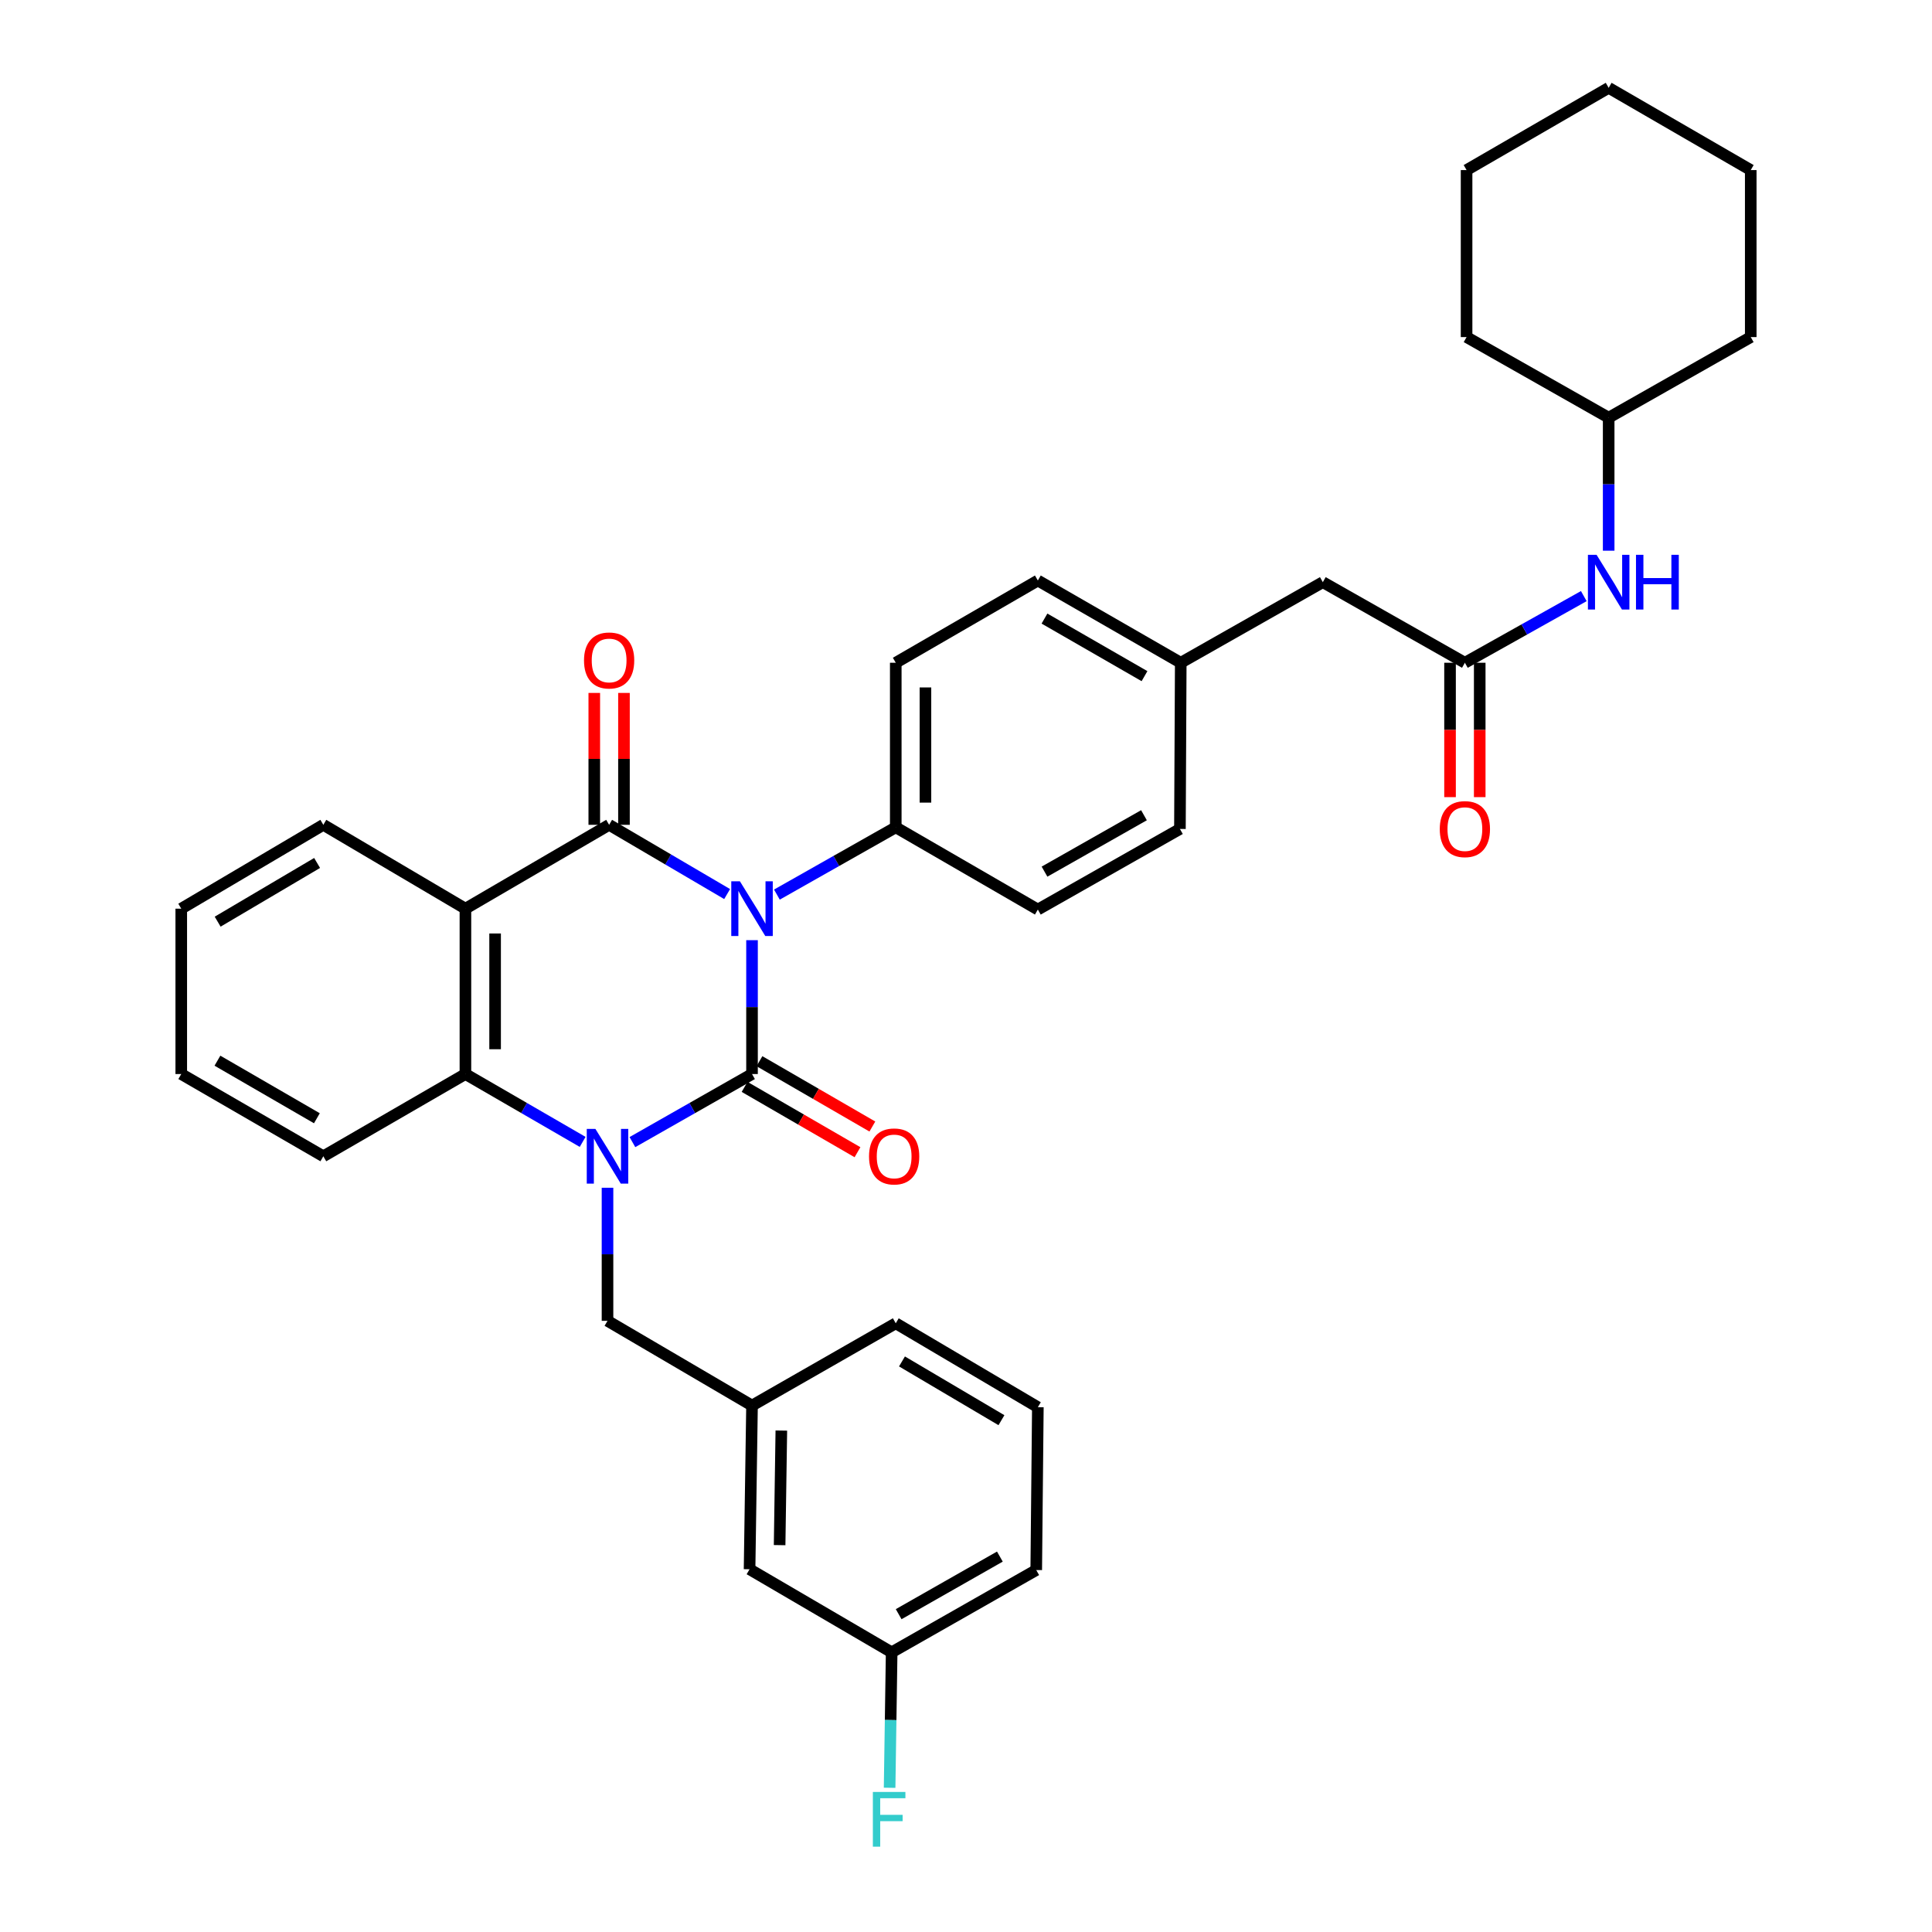 <?xml version='1.0' encoding='iso-8859-1'?>
<svg version='1.1' baseProfile='full'
              xmlns='http://www.w3.org/2000/svg'
                      xmlns:rdkit='http://www.rdkit.org/xml'
                      xmlns:xlink='http://www.w3.org/1999/xlink'
                  xml:space='preserve'
width='1000px' height='1000px' viewBox='0 0 1000 1000'>
<!-- END OF HEADER -->
<rect style='opacity:1.0;fill:#FFFFFF;stroke:none' width='1000' height='1000' x='0' y='0'> </rect>
<path class='bond-0' d='M 389.246,486.63 L 389.246,521.275' style='fill:none;fill-rule:evenodd;stroke:#0000FF;stroke-width:6px;stroke-linecap:butt;stroke-linejoin:miter;stroke-opacity:1' />
<path class='bond-0' d='M 389.246,521.275 L 389.246,555.92' style='fill:none;fill-rule:evenodd;stroke:#000000;stroke-width:6px;stroke-linecap:butt;stroke-linejoin:miter;stroke-opacity:1' />
<path class='bond-2' d='M 376.362,462.769 L 345.823,444.847' style='fill:none;fill-rule:evenodd;stroke:#0000FF;stroke-width:6px;stroke-linecap:butt;stroke-linejoin:miter;stroke-opacity:1' />
<path class='bond-2' d='M 345.823,444.847 L 315.283,426.925' style='fill:none;fill-rule:evenodd;stroke:#000000;stroke-width:6px;stroke-linecap:butt;stroke-linejoin:miter;stroke-opacity:1' />
<path class='bond-5' d='M 402.124,463.04 L 432.885,445.627' style='fill:none;fill-rule:evenodd;stroke:#0000FF;stroke-width:6px;stroke-linecap:butt;stroke-linejoin:miter;stroke-opacity:1' />
<path class='bond-5' d='M 432.885,445.627 L 463.646,428.214' style='fill:none;fill-rule:evenodd;stroke:#000000;stroke-width:6px;stroke-linecap:butt;stroke-linejoin:miter;stroke-opacity:1' />
<path class='bond-1' d='M 389.246,555.92 L 358.292,573.536' style='fill:none;fill-rule:evenodd;stroke:#000000;stroke-width:6px;stroke-linecap:butt;stroke-linejoin:miter;stroke-opacity:1' />
<path class='bond-1' d='M 358.292,573.536 L 327.338,591.152' style='fill:none;fill-rule:evenodd;stroke:#0000FF;stroke-width:6px;stroke-linecap:butt;stroke-linejoin:miter;stroke-opacity:1' />
<path class='bond-8' d='M 385.399,562.569 L 414.618,579.477' style='fill:none;fill-rule:evenodd;stroke:#000000;stroke-width:6px;stroke-linecap:butt;stroke-linejoin:miter;stroke-opacity:1' />
<path class='bond-8' d='M 414.618,579.477 L 443.836,596.385' style='fill:none;fill-rule:evenodd;stroke:#FF0000;stroke-width:6px;stroke-linecap:butt;stroke-linejoin:miter;stroke-opacity:1' />
<path class='bond-8' d='M 393.094,549.271 L 422.313,566.179' style='fill:none;fill-rule:evenodd;stroke:#000000;stroke-width:6px;stroke-linecap:butt;stroke-linejoin:miter;stroke-opacity:1' />
<path class='bond-8' d='M 422.313,566.179 L 451.532,583.087' style='fill:none;fill-rule:evenodd;stroke:#FF0000;stroke-width:6px;stroke-linecap:butt;stroke-linejoin:miter;stroke-opacity:1' />
<path class='bond-7' d='M 314.446,614.778 L 314.446,649.219' style='fill:none;fill-rule:evenodd;stroke:#0000FF;stroke-width:6px;stroke-linecap:butt;stroke-linejoin:miter;stroke-opacity:1' />
<path class='bond-7' d='M 314.446,649.219 L 314.446,683.66' style='fill:none;fill-rule:evenodd;stroke:#000000;stroke-width:6px;stroke-linecap:butt;stroke-linejoin:miter;stroke-opacity:1' />
<path class='bond-36' d='M 301.582,591.042 L 271.241,573.481' style='fill:none;fill-rule:evenodd;stroke:#0000FF;stroke-width:6px;stroke-linecap:butt;stroke-linejoin:miter;stroke-opacity:1' />
<path class='bond-36' d='M 271.241,573.481 L 240.901,555.92' style='fill:none;fill-rule:evenodd;stroke:#000000;stroke-width:6px;stroke-linecap:butt;stroke-linejoin:miter;stroke-opacity:1' />
<path class='bond-3' d='M 315.283,426.925 L 240.901,470.33' style='fill:none;fill-rule:evenodd;stroke:#000000;stroke-width:6px;stroke-linecap:butt;stroke-linejoin:miter;stroke-opacity:1' />
<path class='bond-9' d='M 322.965,426.925 L 322.965,392.792' style='fill:none;fill-rule:evenodd;stroke:#000000;stroke-width:6px;stroke-linecap:butt;stroke-linejoin:miter;stroke-opacity:1' />
<path class='bond-9' d='M 322.965,392.792 L 322.965,358.659' style='fill:none;fill-rule:evenodd;stroke:#FF0000;stroke-width:6px;stroke-linecap:butt;stroke-linejoin:miter;stroke-opacity:1' />
<path class='bond-9' d='M 307.6,426.925 L 307.6,392.792' style='fill:none;fill-rule:evenodd;stroke:#000000;stroke-width:6px;stroke-linecap:butt;stroke-linejoin:miter;stroke-opacity:1' />
<path class='bond-9' d='M 307.6,392.792 L 307.6,358.659' style='fill:none;fill-rule:evenodd;stroke:#FF0000;stroke-width:6px;stroke-linecap:butt;stroke-linejoin:miter;stroke-opacity:1' />
<path class='bond-4' d='M 240.901,470.33 L 240.901,555.92' style='fill:none;fill-rule:evenodd;stroke:#000000;stroke-width:6px;stroke-linecap:butt;stroke-linejoin:miter;stroke-opacity:1' />
<path class='bond-4' d='M 256.265,483.169 L 256.265,543.081' style='fill:none;fill-rule:evenodd;stroke:#000000;stroke-width:6px;stroke-linecap:butt;stroke-linejoin:miter;stroke-opacity:1' />
<path class='bond-16' d='M 240.901,470.33 L 167.355,426.925' style='fill:none;fill-rule:evenodd;stroke:#000000;stroke-width:6px;stroke-linecap:butt;stroke-linejoin:miter;stroke-opacity:1' />
<path class='bond-23' d='M 240.901,555.92 L 167.355,598.488' style='fill:none;fill-rule:evenodd;stroke:#000000;stroke-width:6px;stroke-linecap:butt;stroke-linejoin:miter;stroke-opacity:1' />
<path class='bond-13' d='M 463.646,428.214 L 463.646,343.042' style='fill:none;fill-rule:evenodd;stroke:#000000;stroke-width:6px;stroke-linecap:butt;stroke-linejoin:miter;stroke-opacity:1' />
<path class='bond-13' d='M 479.01,415.438 L 479.01,355.818' style='fill:none;fill-rule:evenodd;stroke:#000000;stroke-width:6px;stroke-linecap:butt;stroke-linejoin:miter;stroke-opacity:1' />
<path class='bond-14' d='M 463.646,428.214 L 537.191,470.783' style='fill:none;fill-rule:evenodd;stroke:#000000;stroke-width:6px;stroke-linecap:butt;stroke-linejoin:miter;stroke-opacity:1' />
<path class='bond-6' d='M 758.22,343.042 L 684.692,301.327' style='fill:none;fill-rule:evenodd;stroke:#000000;stroke-width:6px;stroke-linecap:butt;stroke-linejoin:miter;stroke-opacity:1' />
<path class='bond-10' d='M 758.22,343.042 L 788.996,325.793' style='fill:none;fill-rule:evenodd;stroke:#000000;stroke-width:6px;stroke-linecap:butt;stroke-linejoin:miter;stroke-opacity:1' />
<path class='bond-10' d='M 788.996,325.793 L 819.772,308.543' style='fill:none;fill-rule:evenodd;stroke:#0000FF;stroke-width:6px;stroke-linecap:butt;stroke-linejoin:miter;stroke-opacity:1' />
<path class='bond-11' d='M 750.538,343.042 L 750.538,377.82' style='fill:none;fill-rule:evenodd;stroke:#000000;stroke-width:6px;stroke-linecap:butt;stroke-linejoin:miter;stroke-opacity:1' />
<path class='bond-11' d='M 750.538,377.82 L 750.538,412.597' style='fill:none;fill-rule:evenodd;stroke:#FF0000;stroke-width:6px;stroke-linecap:butt;stroke-linejoin:miter;stroke-opacity:1' />
<path class='bond-11' d='M 765.903,343.042 L 765.903,377.82' style='fill:none;fill-rule:evenodd;stroke:#000000;stroke-width:6px;stroke-linecap:butt;stroke-linejoin:miter;stroke-opacity:1' />
<path class='bond-11' d='M 765.903,377.82 L 765.903,412.597' style='fill:none;fill-rule:evenodd;stroke:#FF0000;stroke-width:6px;stroke-linecap:butt;stroke-linejoin:miter;stroke-opacity:1' />
<path class='bond-12' d='M 314.446,683.66 L 389.246,727.517' style='fill:none;fill-rule:evenodd;stroke:#000000;stroke-width:6px;stroke-linecap:butt;stroke-linejoin:miter;stroke-opacity:1' />
<path class='bond-24' d='M 832.645,285.039 L 832.645,250.615' style='fill:none;fill-rule:evenodd;stroke:#0000FF;stroke-width:6px;stroke-linecap:butt;stroke-linejoin:miter;stroke-opacity:1' />
<path class='bond-24' d='M 832.645,250.615 L 832.645,216.19' style='fill:none;fill-rule:evenodd;stroke:#000000;stroke-width:6px;stroke-linecap:butt;stroke-linejoin:miter;stroke-opacity:1' />
<path class='bond-17' d='M 389.246,727.517 L 387.975,812.237' style='fill:none;fill-rule:evenodd;stroke:#000000;stroke-width:6px;stroke-linecap:butt;stroke-linejoin:miter;stroke-opacity:1' />
<path class='bond-17' d='M 404.419,740.456 L 403.528,799.759' style='fill:none;fill-rule:evenodd;stroke:#000000;stroke-width:6px;stroke-linecap:butt;stroke-linejoin:miter;stroke-opacity:1' />
<path class='bond-26' d='M 389.246,727.517 L 463.646,684.932' style='fill:none;fill-rule:evenodd;stroke:#000000;stroke-width:6px;stroke-linecap:butt;stroke-linejoin:miter;stroke-opacity:1' />
<path class='bond-20' d='M 463.646,343.042 L 537.191,300.474' style='fill:none;fill-rule:evenodd;stroke:#000000;stroke-width:6px;stroke-linecap:butt;stroke-linejoin:miter;stroke-opacity:1' />
<path class='bond-21' d='M 537.191,470.783 L 610.728,429.067' style='fill:none;fill-rule:evenodd;stroke:#000000;stroke-width:6px;stroke-linecap:butt;stroke-linejoin:miter;stroke-opacity:1' />
<path class='bond-21' d='M 540.641,451.161 L 592.116,421.961' style='fill:none;fill-rule:evenodd;stroke:#000000;stroke-width:6px;stroke-linecap:butt;stroke-linejoin:miter;stroke-opacity:1' />
<path class='bond-15' d='M 684.692,301.327 L 611.155,343.042' style='fill:none;fill-rule:evenodd;stroke:#000000;stroke-width:6px;stroke-linecap:butt;stroke-linejoin:miter;stroke-opacity:1' />
<path class='bond-30' d='M 167.355,426.925 L 93.818,470.33' style='fill:none;fill-rule:evenodd;stroke:#000000;stroke-width:6px;stroke-linecap:butt;stroke-linejoin:miter;stroke-opacity:1' />
<path class='bond-30' d='M 164.135,446.667 L 112.659,477.051' style='fill:none;fill-rule:evenodd;stroke:#000000;stroke-width:6px;stroke-linecap:butt;stroke-linejoin:miter;stroke-opacity:1' />
<path class='bond-19' d='M 387.975,812.237 L 461.52,855.241' style='fill:none;fill-rule:evenodd;stroke:#000000;stroke-width:6px;stroke-linecap:butt;stroke-linejoin:miter;stroke-opacity:1' />
<path class='bond-18' d='M 611.155,343.042 L 610.728,429.067' style='fill:none;fill-rule:evenodd;stroke:#000000;stroke-width:6px;stroke-linecap:butt;stroke-linejoin:miter;stroke-opacity:1' />
<path class='bond-35' d='M 611.155,343.042 L 537.191,300.474' style='fill:none;fill-rule:evenodd;stroke:#000000;stroke-width:6px;stroke-linecap:butt;stroke-linejoin:miter;stroke-opacity:1' />
<path class='bond-35' d='M 592.396,349.974 L 540.621,320.176' style='fill:none;fill-rule:evenodd;stroke:#000000;stroke-width:6px;stroke-linecap:butt;stroke-linejoin:miter;stroke-opacity:1' />
<path class='bond-22' d='M 461.52,855.241 L 460.99,890.297' style='fill:none;fill-rule:evenodd;stroke:#000000;stroke-width:6px;stroke-linecap:butt;stroke-linejoin:miter;stroke-opacity:1' />
<path class='bond-22' d='M 460.99,890.297 L 460.461,925.354' style='fill:none;fill-rule:evenodd;stroke:#33CCCC;stroke-width:6px;stroke-linecap:butt;stroke-linejoin:miter;stroke-opacity:1' />
<path class='bond-38' d='M 461.52,855.241 L 536.354,812.655' style='fill:none;fill-rule:evenodd;stroke:#000000;stroke-width:6px;stroke-linecap:butt;stroke-linejoin:miter;stroke-opacity:1' />
<path class='bond-38' d='M 465.146,835.499 L 517.53,805.689' style='fill:none;fill-rule:evenodd;stroke:#000000;stroke-width:6px;stroke-linecap:butt;stroke-linejoin:miter;stroke-opacity:1' />
<path class='bond-37' d='M 167.355,598.488 L 93.818,555.92' style='fill:none;fill-rule:evenodd;stroke:#000000;stroke-width:6px;stroke-linecap:butt;stroke-linejoin:miter;stroke-opacity:1' />
<path class='bond-37' d='M 164.022,578.806 L 112.546,549.008' style='fill:none;fill-rule:evenodd;stroke:#000000;stroke-width:6px;stroke-linecap:butt;stroke-linejoin:miter;stroke-opacity:1' />
<path class='bond-28' d='M 832.645,216.19 L 906.182,174.475' style='fill:none;fill-rule:evenodd;stroke:#000000;stroke-width:6px;stroke-linecap:butt;stroke-linejoin:miter;stroke-opacity:1' />
<path class='bond-29' d='M 832.645,216.19 L 759.099,174.475' style='fill:none;fill-rule:evenodd;stroke:#000000;stroke-width:6px;stroke-linecap:butt;stroke-linejoin:miter;stroke-opacity:1' />
<path class='bond-25' d='M 537.191,728.371 L 463.646,684.932' style='fill:none;fill-rule:evenodd;stroke:#000000;stroke-width:6px;stroke-linecap:butt;stroke-linejoin:miter;stroke-opacity:1' />
<path class='bond-25' d='M 518.345,735.085 L 466.863,704.677' style='fill:none;fill-rule:evenodd;stroke:#000000;stroke-width:6px;stroke-linecap:butt;stroke-linejoin:miter;stroke-opacity:1' />
<path class='bond-27' d='M 537.191,728.371 L 536.354,812.655' style='fill:none;fill-rule:evenodd;stroke:#000000;stroke-width:6px;stroke-linecap:butt;stroke-linejoin:miter;stroke-opacity:1' />
<path class='bond-33' d='M 906.182,174.475 L 906.182,88.032' style='fill:none;fill-rule:evenodd;stroke:#000000;stroke-width:6px;stroke-linecap:butt;stroke-linejoin:miter;stroke-opacity:1' />
<path class='bond-32' d='M 759.099,174.475 L 759.099,88.032' style='fill:none;fill-rule:evenodd;stroke:#000000;stroke-width:6px;stroke-linecap:butt;stroke-linejoin:miter;stroke-opacity:1' />
<path class='bond-31' d='M 93.818,470.33 L 93.818,555.92' style='fill:none;fill-rule:evenodd;stroke:#000000;stroke-width:6px;stroke-linecap:butt;stroke-linejoin:miter;stroke-opacity:1' />
<path class='bond-34' d='M 759.099,88.032 L 832.645,45.455' style='fill:none;fill-rule:evenodd;stroke:#000000;stroke-width:6px;stroke-linecap:butt;stroke-linejoin:miter;stroke-opacity:1' />
<path class='bond-39' d='M 906.182,88.032 L 832.645,45.455' style='fill:none;fill-rule:evenodd;stroke:#000000;stroke-width:6px;stroke-linecap:butt;stroke-linejoin:miter;stroke-opacity:1' />
<path  class='atom-0' d='M 382.986 456.17
L 392.266 471.17
Q 393.186 472.65, 394.666 475.33
Q 396.146 478.01, 396.226 478.17
L 396.226 456.17
L 399.986 456.17
L 399.986 484.49
L 396.106 484.49
L 386.146 468.09
Q 384.986 466.17, 383.746 463.97
Q 382.546 461.77, 382.186 461.09
L 382.186 484.49
L 378.506 484.49
L 378.506 456.17
L 382.986 456.17
' fill='#0000FF'/>
<path  class='atom-2' d='M 308.186 584.328
L 317.466 599.328
Q 318.386 600.808, 319.866 603.488
Q 321.346 606.168, 321.426 606.328
L 321.426 584.328
L 325.186 584.328
L 325.186 612.648
L 321.306 612.648
L 311.346 596.248
Q 310.186 594.328, 308.946 592.128
Q 307.746 589.928, 307.386 589.248
L 307.386 612.648
L 303.706 612.648
L 303.706 584.328
L 308.186 584.328
' fill='#0000FF'/>
<path  class='atom-9' d='M 449.809 598.568
Q 449.809 591.768, 453.169 587.968
Q 456.529 584.168, 462.809 584.168
Q 469.089 584.168, 472.449 587.968
Q 475.809 591.768, 475.809 598.568
Q 475.809 605.448, 472.409 609.368
Q 469.009 613.248, 462.809 613.248
Q 456.569 613.248, 453.169 609.368
Q 449.809 605.488, 449.809 598.568
M 462.809 610.048
Q 467.129 610.048, 469.449 607.168
Q 471.809 604.248, 471.809 598.568
Q 471.809 593.008, 469.449 590.208
Q 467.129 587.368, 462.809 587.368
Q 458.489 587.368, 456.129 590.168
Q 453.809 592.968, 453.809 598.568
Q 453.809 604.288, 456.129 607.168
Q 458.489 610.048, 462.809 610.048
' fill='#FF0000'/>
<path  class='atom-10' d='M 302.283 341.851
Q 302.283 335.051, 305.643 331.251
Q 309.003 327.451, 315.283 327.451
Q 321.563 327.451, 324.923 331.251
Q 328.283 335.051, 328.283 341.851
Q 328.283 348.731, 324.883 352.651
Q 321.483 356.531, 315.283 356.531
Q 309.043 356.531, 305.643 352.651
Q 302.283 348.771, 302.283 341.851
M 315.283 353.331
Q 319.603 353.331, 321.923 350.451
Q 324.283 347.531, 324.283 341.851
Q 324.283 336.291, 321.923 333.491
Q 319.603 330.651, 315.283 330.651
Q 310.963 330.651, 308.603 333.451
Q 306.283 336.251, 306.283 341.851
Q 306.283 347.571, 308.603 350.451
Q 310.963 353.331, 315.283 353.331
' fill='#FF0000'/>
<path  class='atom-11' d='M 826.385 287.167
L 835.665 302.167
Q 836.585 303.647, 838.065 306.327
Q 839.545 309.007, 839.625 309.167
L 839.625 287.167
L 843.385 287.167
L 843.385 315.487
L 839.505 315.487
L 829.545 299.087
Q 828.385 297.167, 827.145 294.967
Q 825.945 292.767, 825.585 292.087
L 825.585 315.487
L 821.905 315.487
L 821.905 287.167
L 826.385 287.167
' fill='#0000FF'/>
<path  class='atom-11' d='M 846.785 287.167
L 850.625 287.167
L 850.625 299.207
L 865.105 299.207
L 865.105 287.167
L 868.945 287.167
L 868.945 315.487
L 865.105 315.487
L 865.105 302.407
L 850.625 302.407
L 850.625 315.487
L 846.785 315.487
L 846.785 287.167
' fill='#0000FF'/>
<path  class='atom-12' d='M 745.22 429.147
Q 745.22 422.347, 748.58 418.547
Q 751.94 414.747, 758.22 414.747
Q 764.5 414.747, 767.86 418.547
Q 771.22 422.347, 771.22 429.147
Q 771.22 436.027, 767.82 439.947
Q 764.42 443.827, 758.22 443.827
Q 751.98 443.827, 748.58 439.947
Q 745.22 436.067, 745.22 429.147
M 758.22 440.627
Q 762.54 440.627, 764.86 437.747
Q 767.22 434.827, 767.22 429.147
Q 767.22 423.587, 764.86 420.787
Q 762.54 417.947, 758.22 417.947
Q 753.9 417.947, 751.54 420.747
Q 749.22 423.547, 749.22 429.147
Q 749.22 434.867, 751.54 437.747
Q 753.9 440.627, 758.22 440.627
' fill='#FF0000'/>
<path  class='atom-23' d='M 451.794 927.515
L 468.634 927.515
L 468.634 930.755
L 455.594 930.755
L 455.594 939.355
L 467.194 939.355
L 467.194 942.635
L 455.594 942.635
L 455.594 955.835
L 451.794 955.835
L 451.794 927.515
' fill='#33CCCC'/>
</svg>
